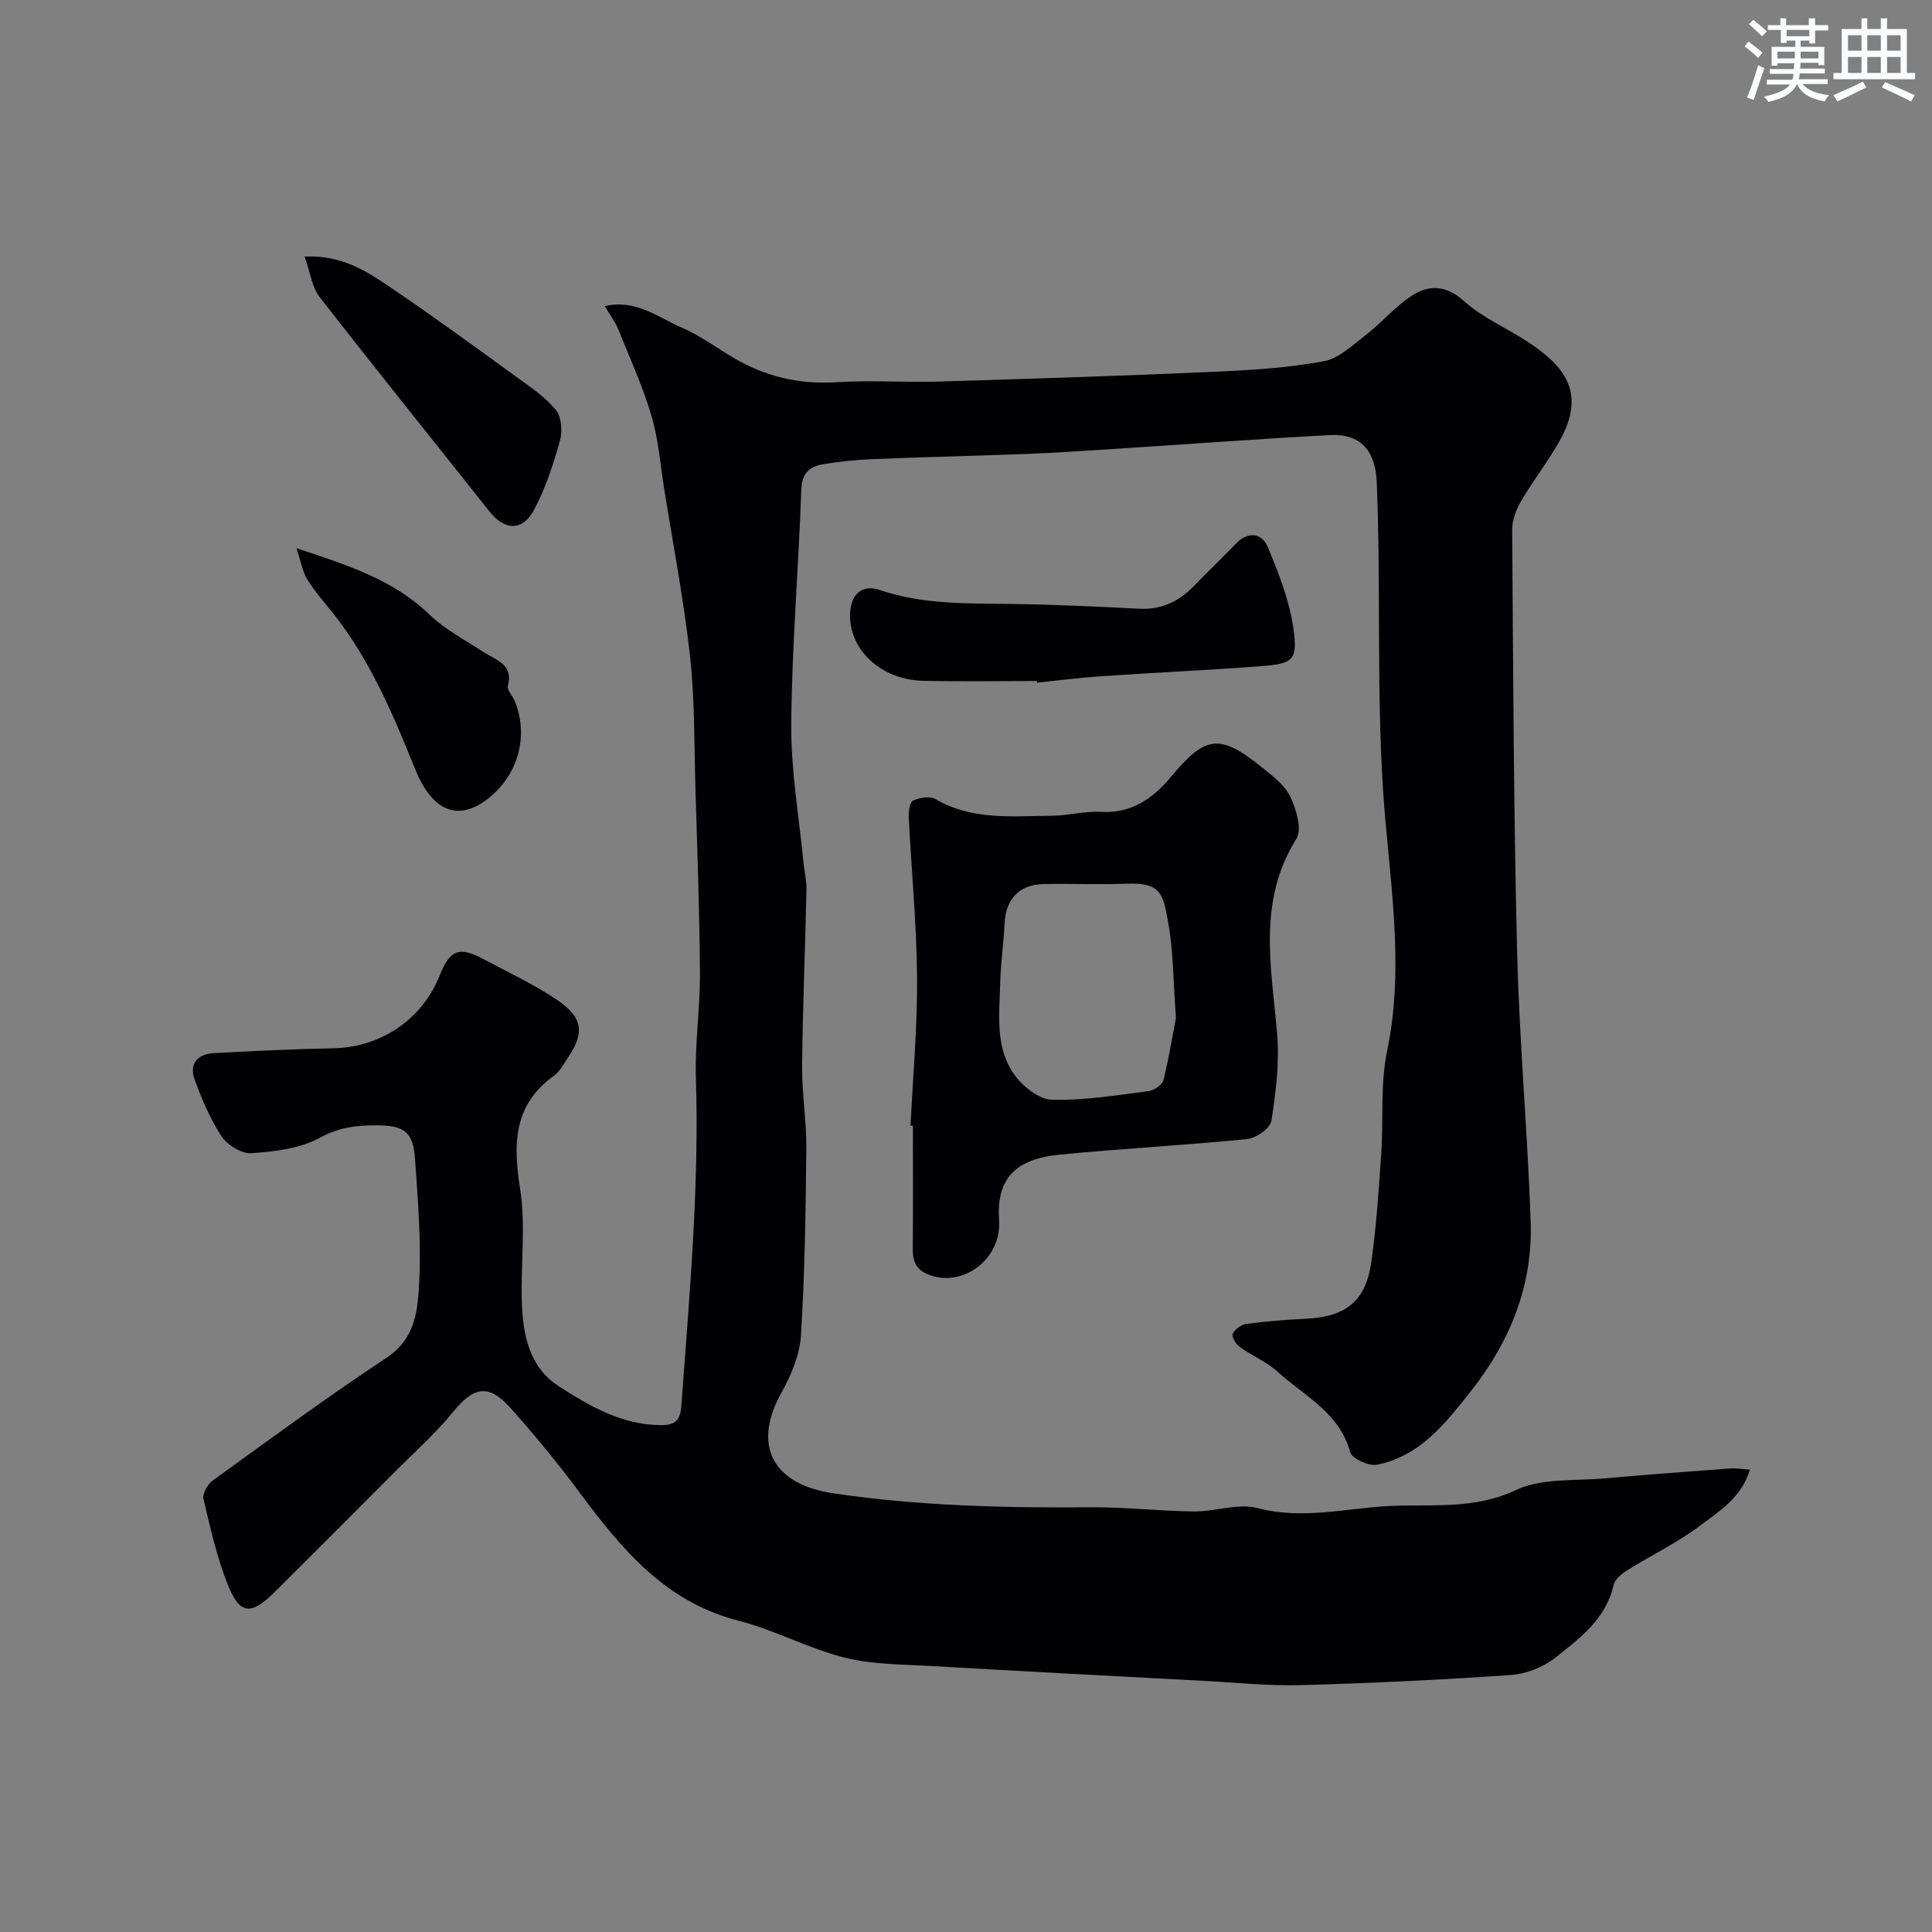 <svg enable-background="new 0 0 400 400" viewBox="0 0 400 400" xmlns="http://www.w3.org/2000/svg"><rect x="0" y="0" width="400" height="400" fill="#808080" stroke="none"/><g fill="#010103"><path d="m362.29 304.27c-1.69 5.78-6.32 8.59-10.28 11.58-4.65 3.52-10.03 6.08-15 9.19-1.19.74-2.66 1.9-2.93 3.11-1.56 7.01-6.95 10.99-12 15.01-2.51 2-6.09 3.41-9.29 3.63-14.51 1.01-29.04 1.7-43.58 2.1-6.75.18-13.54-.55-20.3-.91-18.64-.99-37.28-1.95-55.91-3.04-6.07-.35-12.31-.29-18.13-1.75-7.51-1.89-14.52-5.73-22.03-7.66-15.18-3.9-24.2-14.89-32.91-26.61-4.49-6.05-9.3-11.9-14.33-17.51-4.48-4.99-7.58-4.28-11.84.97-3.56 4.37-7.83 8.16-11.83 12.17-8.35 8.38-16.7 16.76-25.1 25.1-4.88 4.84-7.19 4.67-9.68-1.59-2.26-5.69-3.62-11.75-5.02-17.73-.25-1.09.86-3.04 1.91-3.8 11.91-8.6 23.74-17.33 36-25.42 6.14-4.06 6.47-10.15 6.76-15.94.42-8.39-.29-16.86-.88-25.27-.39-5.58-2.22-6.89-7.95-6.91-4.11-.02-7.82.4-11.77 2.58-4.09 2.25-9.33 2.84-14.13 3.19-2.03.15-5-1.68-6.2-3.5-2.39-3.61-4.12-7.74-5.6-11.84-1.14-3.15.68-5.19 3.91-5.37 8.26-.46 16.53-.85 24.8-1.01 9.85-.2 18.41-5.93 22.07-15.12 2.1-5.27 4.03-6.03 9-3.37 5.16 2.76 10.51 5.24 15.33 8.5 5.52 3.72 5.51 7.01 2.28 11.8-.91 1.35-1.71 2.96-2.97 3.87-8.42 6.06-8.47 14.09-7.01 23.41 1.2 7.67.11 15.68.36 23.53.22 6.71 1.56 13.41 7.6 17.31 6.38 4.12 13.05 8.03 21.13 8.09 2.87.02 4.06-.82 4.29-3.94 1.65-22.61 3.73-45.18 3.02-67.91-.23-7.25.89-14.54.84-21.8-.09-12.77-.56-25.54-.94-38.3-.27-9.1-.12-18.26-1.12-27.29-1.29-11.64-3.52-23.18-5.37-34.76-.8-5-1.17-10.13-2.6-14.94-1.83-6.13-4.48-12.02-6.9-17.96-.66-1.62-1.76-3.05-2.78-4.78 6.42-1.49 10.99 2.3 15.92 4.44 3.72 1.61 7.07 4.07 10.57 6.16 6.68 3.99 13.81 5.67 21.67 5.15 6.97-.45 14 .08 20.99-.13 19.04-.57 38.08-1.19 57.11-2.03 7.55-.33 15.16-.81 22.56-2.17 3.2-.59 6.1-3.41 8.88-5.55 3.45-2.67 6.3-6.23 10-8.4 3.21-1.89 6.69-1.68 10.15 1.45 3.8 3.44 8.78 5.56 13.14 8.41 7.85 5.14 12.29 10.67 6.64 20.68-2.4 4.25-5.45 8.14-7.92 12.36-1.02 1.75-1.85 3.93-1.84 5.91.21 29.1.3 58.21 1.02 87.3.46 18.65 2.16 37.27 2.81 55.91.46 13.08-4.16 24.7-12.22 34.95-5.3 6.72-10.59 13.63-19.59 15.44-1.68.34-5.18-1.26-5.55-2.59-2.25-8.24-9.55-11.67-15.09-16.71-2.26-2.05-5.26-3.27-7.77-5.08-.8-.57-1.74-2.12-1.48-2.71.42-.94 1.73-1.92 2.78-2.06 4.07-.54 8.18-.88 12.29-1.07 8.28-.38 12.47-3.59 13.62-11.64 1.07-7.47 1.55-15.03 2.07-22.57.49-7.09-.22-14.39 1.22-21.26 3.79-18.15.3-36.28-.85-54.11-1.36-21.26-.42-42.44-1.3-63.62-.27-6.52-3.33-10.11-9.75-9.76-15.15.81-30.27 1.95-45.41 2.92-5.93.38-11.87.77-17.81 1-10.43.4-20.87.63-31.3 1.05-3.44.14-6.89.49-10.29 1.05-2.79.46-4.46 1.79-4.58 5.26-.56 16.19-1.95 32.36-2.08 48.54-.08 9.59 1.62 19.19 2.54 28.79.17 1.79.65 3.58.61 5.37-.26 12.27-.78 24.54-.9 36.81-.05 5.6.92 11.21.87 16.8-.13 12.94-.31 25.89-1.11 38.79-.25 4.05-2.02 8.27-4.04 11.88-6.14 11-1.72 18.98 10.66 20.82 17.76 2.64 35.53 3.05 53.4 2.91 7.1-.06 14.2.79 21.31.86 4.43.04 9.18-1.76 13.24-.69 9.24 2.43 18.17.03 27.16-.43 8.75-.44 17.59.81 26.29-3.31 5.33-2.52 12.21-1.86 18.41-2.42 8.69-.79 17.39-1.41 26.09-2.06 1.11-.08 2.24.14 3.94.25z"/><path d="m188.52 233.07c.49-10.25 1.43-20.5 1.35-30.75-.09-11.02-1.17-22.03-1.72-33.04-.06-1.21.18-3.19.89-3.53 1.33-.63 3.49-.97 4.65-.3 7.58 4.43 15.85 3.5 23.99 3.45 3.43-.02 6.89-1.01 10.29-.81 6.3.37 10.84-2.88 14.39-7.16 7.15-8.61 10.08-9.2 18.95-2.03 2.19 1.77 4.69 3.65 5.84 6.06 1.23 2.6 2.47 6.77 1.25 8.71-8.13 12.96-5.15 26.65-3.98 40.4.5 5.94-.27 12.07-1.19 17.99-.24 1.53-3.17 3.59-5.02 3.77-12.92 1.29-25.9 1.96-38.82 3.23-8.34.82-13.18 4.27-12.54 13.49.56 8.09-7.29 13.84-14.14 11.52-2.91-.98-3.76-2.69-3.73-5.52.09-8.49.03-16.98.03-25.47-.17.01-.33 0-.49-.01zm54.95-22.32c-.6-7.98-.55-13.98-1.61-19.77-1.08-5.91-1.43-8.29-8.63-8.02-5.64.21-11.3-.02-16.95.06-5.25.08-8.05 3.02-8.3 8.27-.2 4.1-.8 8.18-.9 12.27-.17 6.53-1.12 13.41 3.02 19.06 1.75 2.38 5.04 5 7.7 5.07 6.64.18 13.34-.94 19.98-1.78 1.15-.15 2.85-1.3 3.1-2.28 1.2-4.88 2-9.84 2.59-12.88z"/><path d="m214.69 141c-7.83 0-15.66.13-23.49-.04-8.82-.19-15.48-6.45-15.2-13.98.15-3.92 2.49-6.07 6.14-4.83 8.77 2.99 17.78 2.77 26.83 2.89 8.92.11 17.84.51 26.76.99 4.65.25 8.29-1.44 11.43-4.68 2.89-2.98 5.9-5.87 8.79-8.85 2.53-2.6 5.33-2.07 6.5.7 2.29 5.45 4.51 11.14 5.34 16.93.94 6.59-.09 7.3-6.79 7.8-11 .83-22.03 1.33-33.04 2.08-4.42.3-8.83.87-13.24 1.32-.01-.1-.02-.21-.03-.33z"/><path d="m63.07 53.11c7.94-.32 12.98 3.16 17.9 6.48 8.77 5.93 17.32 12.19 25.9 18.41 2.91 2.11 6.02 4.18 8.24 6.91 1.18 1.45 1.36 4.48.79 6.45-1.41 4.93-2.99 9.94-5.45 14.39-2.4 4.34-6.08 3.99-9.13.13-11.72-14.81-23.59-29.51-35.18-44.43-1.55-1.99-1.87-4.95-3.07-8.34z"/><path d="m61.38 113.5c10.73 3.55 20.08 6.54 27.54 13.74 3.23 3.12 7.4 5.28 11.21 7.77 2.61 1.7 6.2 2.49 5.02 7.02-.22.83.96 1.99 1.39 3.04 2.93 7.04.88 15.02-5.09 19.95-6.38 5.27-11.9 3.15-15.5-5.78-4.56-11.31-9.28-22.54-16.95-32.22-1.83-2.31-3.82-4.52-5.35-7.01-1-1.63-1.32-3.68-2.27-6.51z"/></g><path d="m361.2 9.6.8-1c.9.7 1.9 1.4 2.9 2.3l-.9 1.1c-1-1-2-1.8-2.8-2.4zm.5 10.6c.9-2.1 1.6-4.3 2.3-6.7.4.2.8.4 1.3.6-.7 2.1-1.5 4.3-2.2 6.6zm.4-15.2.9-.9c1 .8 2 1.6 2.8 2.4l-1 1c-.9-.9-1.8-1.7-2.7-2.5zm12.5-1.2h1.2v1.4h2.7v1.1h-2.7v2.7h-1.2v-.6h-1.8v1.3h4.9v3.8h-1.2v-.5h-3.7c0 .4-.1.9-.1 1.2h5.1v1h-5.2c0 .5-.1.9-.2 1.2h6v1h-5.2c1.1 1.3 2.9 2 5.5 2.3-.4.4-.7.8-.9 1.3-2.9-.5-4.8-1.6-5.7-3.5h-.1c-.8 1.7-2.7 2.9-5.9 3.6-.2-.4-.6-.8-.9-1.1 2.8-.6 4.6-1.4 5.4-2.5h-4.8v-1h5.3c.1-.3.2-.7.2-1.2h-4.9v-1h5c0-.4 0-.8.1-1.2h-3.5v.5h-1.2v-3.9h4.9v-1.3h-1.8v.5h-1.2v-2.7h-2.7v-1h2.6v-1.4h1.2v1.4h4.7v-1.4zm-6.6 8.3h3.6c0-.4 0-.9 0-1.4h-3.6zm1.9-4.6h4.7v-1.3h-4.7zm6.6 3.2h-3.7v1.4h3.7z" fill="#fafbfc"/><path d="m385.3 3.8h1.3v2.2h2.8v-2.2h1.3v2.2h4.1v9.1h1.7v1.3h-16.9v-1.3h1.7v-9.1h4.1v-2.2zm.4 13.1.7 1.2c-1.8.9-3.8 1.9-6 2.9-.2-.4-.5-.8-.8-1.3 2.3-1 4.3-1.9 6.1-2.8zm-3.1-6.4h2.8v-3.2h-2.8zm0 4.6h2.8v-3.3h-2.8zm4-4.6h2.8v-3.2h-2.8zm0 4.6h2.8v-3.3h-2.8zm3.7 1.9c2.1.9 4.1 1.8 6.1 2.7l-.7 1.3c-2.2-1.1-4.2-2-6.1-2.9zm3.2-9.7h-2.8v3.2h2.8zm-2.8 7.8h2.8v-3.3h-2.8z" fill="#fafbfc"/></svg>